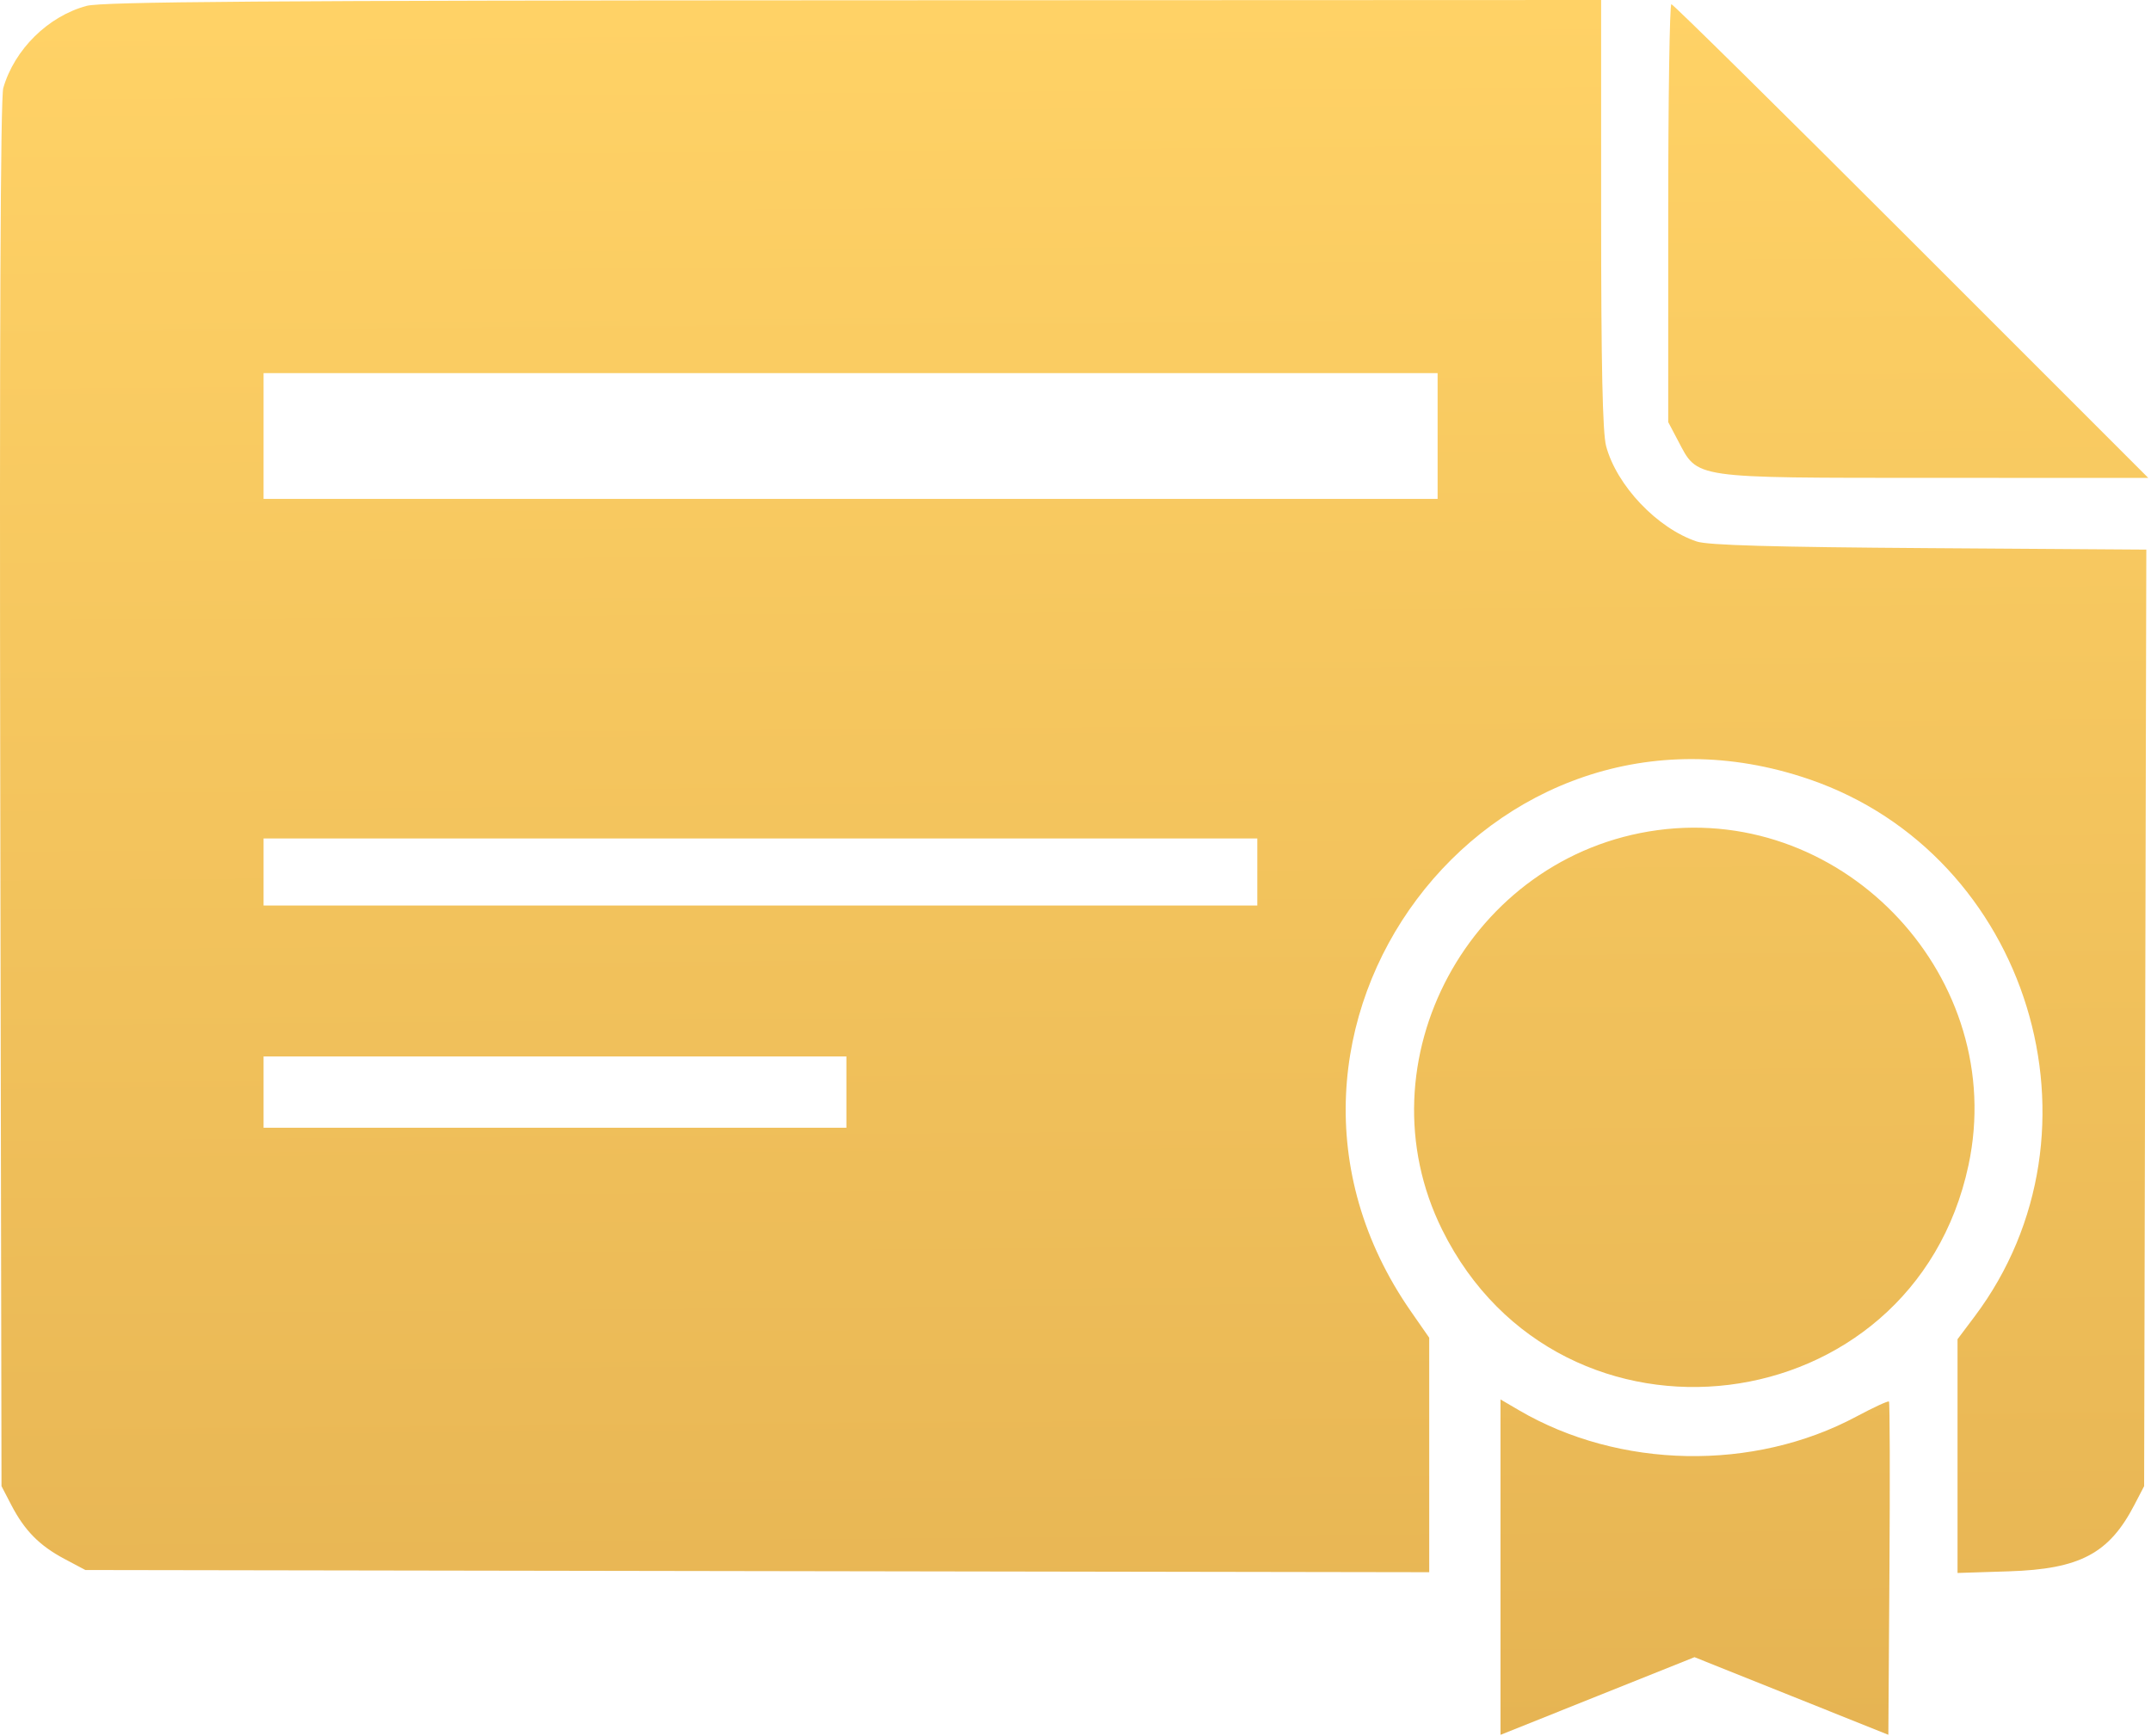 <?xml version="1.0" encoding="UTF-8"?> <svg xmlns="http://www.w3.org/2000/svg" width="513" height="414" viewBox="0 0 513 414" fill="none"> <path fill-rule="evenodd" clip-rule="evenodd" d="M20.652 1.402C11.466 3.875 3.438 11.792 0.781 21C0.114 23.312 -0.129 80.516 0.065 189.5L0.36 354.5L2.7 359C5.866 365.091 9.402 368.677 15.36 371.843L20.36 374.5L180.61 374.762L340.86 375.024V347.06V319.096L336.482 312.798C290.13 246.112 355 159.569 431.589 185.917C483.93 203.922 504.154 269.813 470.916 314.048L466.86 319.446V347.326V375.206L479.11 374.814C496.026 374.274 502.995 370.589 509.02 359L511.36 354.5L511.623 242.8L511.885 131.1L460.123 130.749C422.715 130.496 407.339 130.058 404.678 129.171C395.254 126.029 385.57 115.842 383.05 106.421C382.204 103.256 381.86 87.245 381.86 50.986V0L203.61 0.067C63.037 0.121 24.365 0.403 20.652 1.402ZM397.86 50.843V100.685L400.185 105.093C405.018 114.254 403.025 113.965 461.357 113.984L512.353 114L455.86 57.5C424.789 26.425 399.028 1 398.613 1C398.199 1 397.86 23.429 397.86 50.843ZM342.86 104V119H202.86H62.86V104V89H202.86H342.86V104ZM395.33 198.016C350.539 204.064 324.054 253.239 343.968 293.377C372.259 350.398 456.244 340.046 469.48 277.906C478.919 233.592 440.268 191.949 395.33 198.016ZM299.86 208V216H181.36H62.86V208V200H181.36H299.86V208ZM201.86 260.5V269H132.36H62.86V260.5V252H132.36H201.86V260.5ZM357.86 373.813V413.816L380.992 404.553L404.125 395.29L427.242 404.547L450.36 413.805L450.622 374.247C450.765 352.491 450.714 334.52 450.507 334.313C450.3 334.106 446.807 335.716 442.745 337.89C418.218 351.018 386.186 350.41 362.216 336.363L357.86 333.81V373.813Z" fill="url(#paint0_linear_114_17)"></path> <defs> <linearGradient id="paint0_linear_114_17" x1="393.823" y1="413.816" x2="390.495" y2="-0.004" gradientUnits="userSpaceOnUse"> <stop stop-color="#E6B453"></stop> <stop offset="1" stop-color="#FFD266"></stop> </linearGradient> </defs> </svg> 